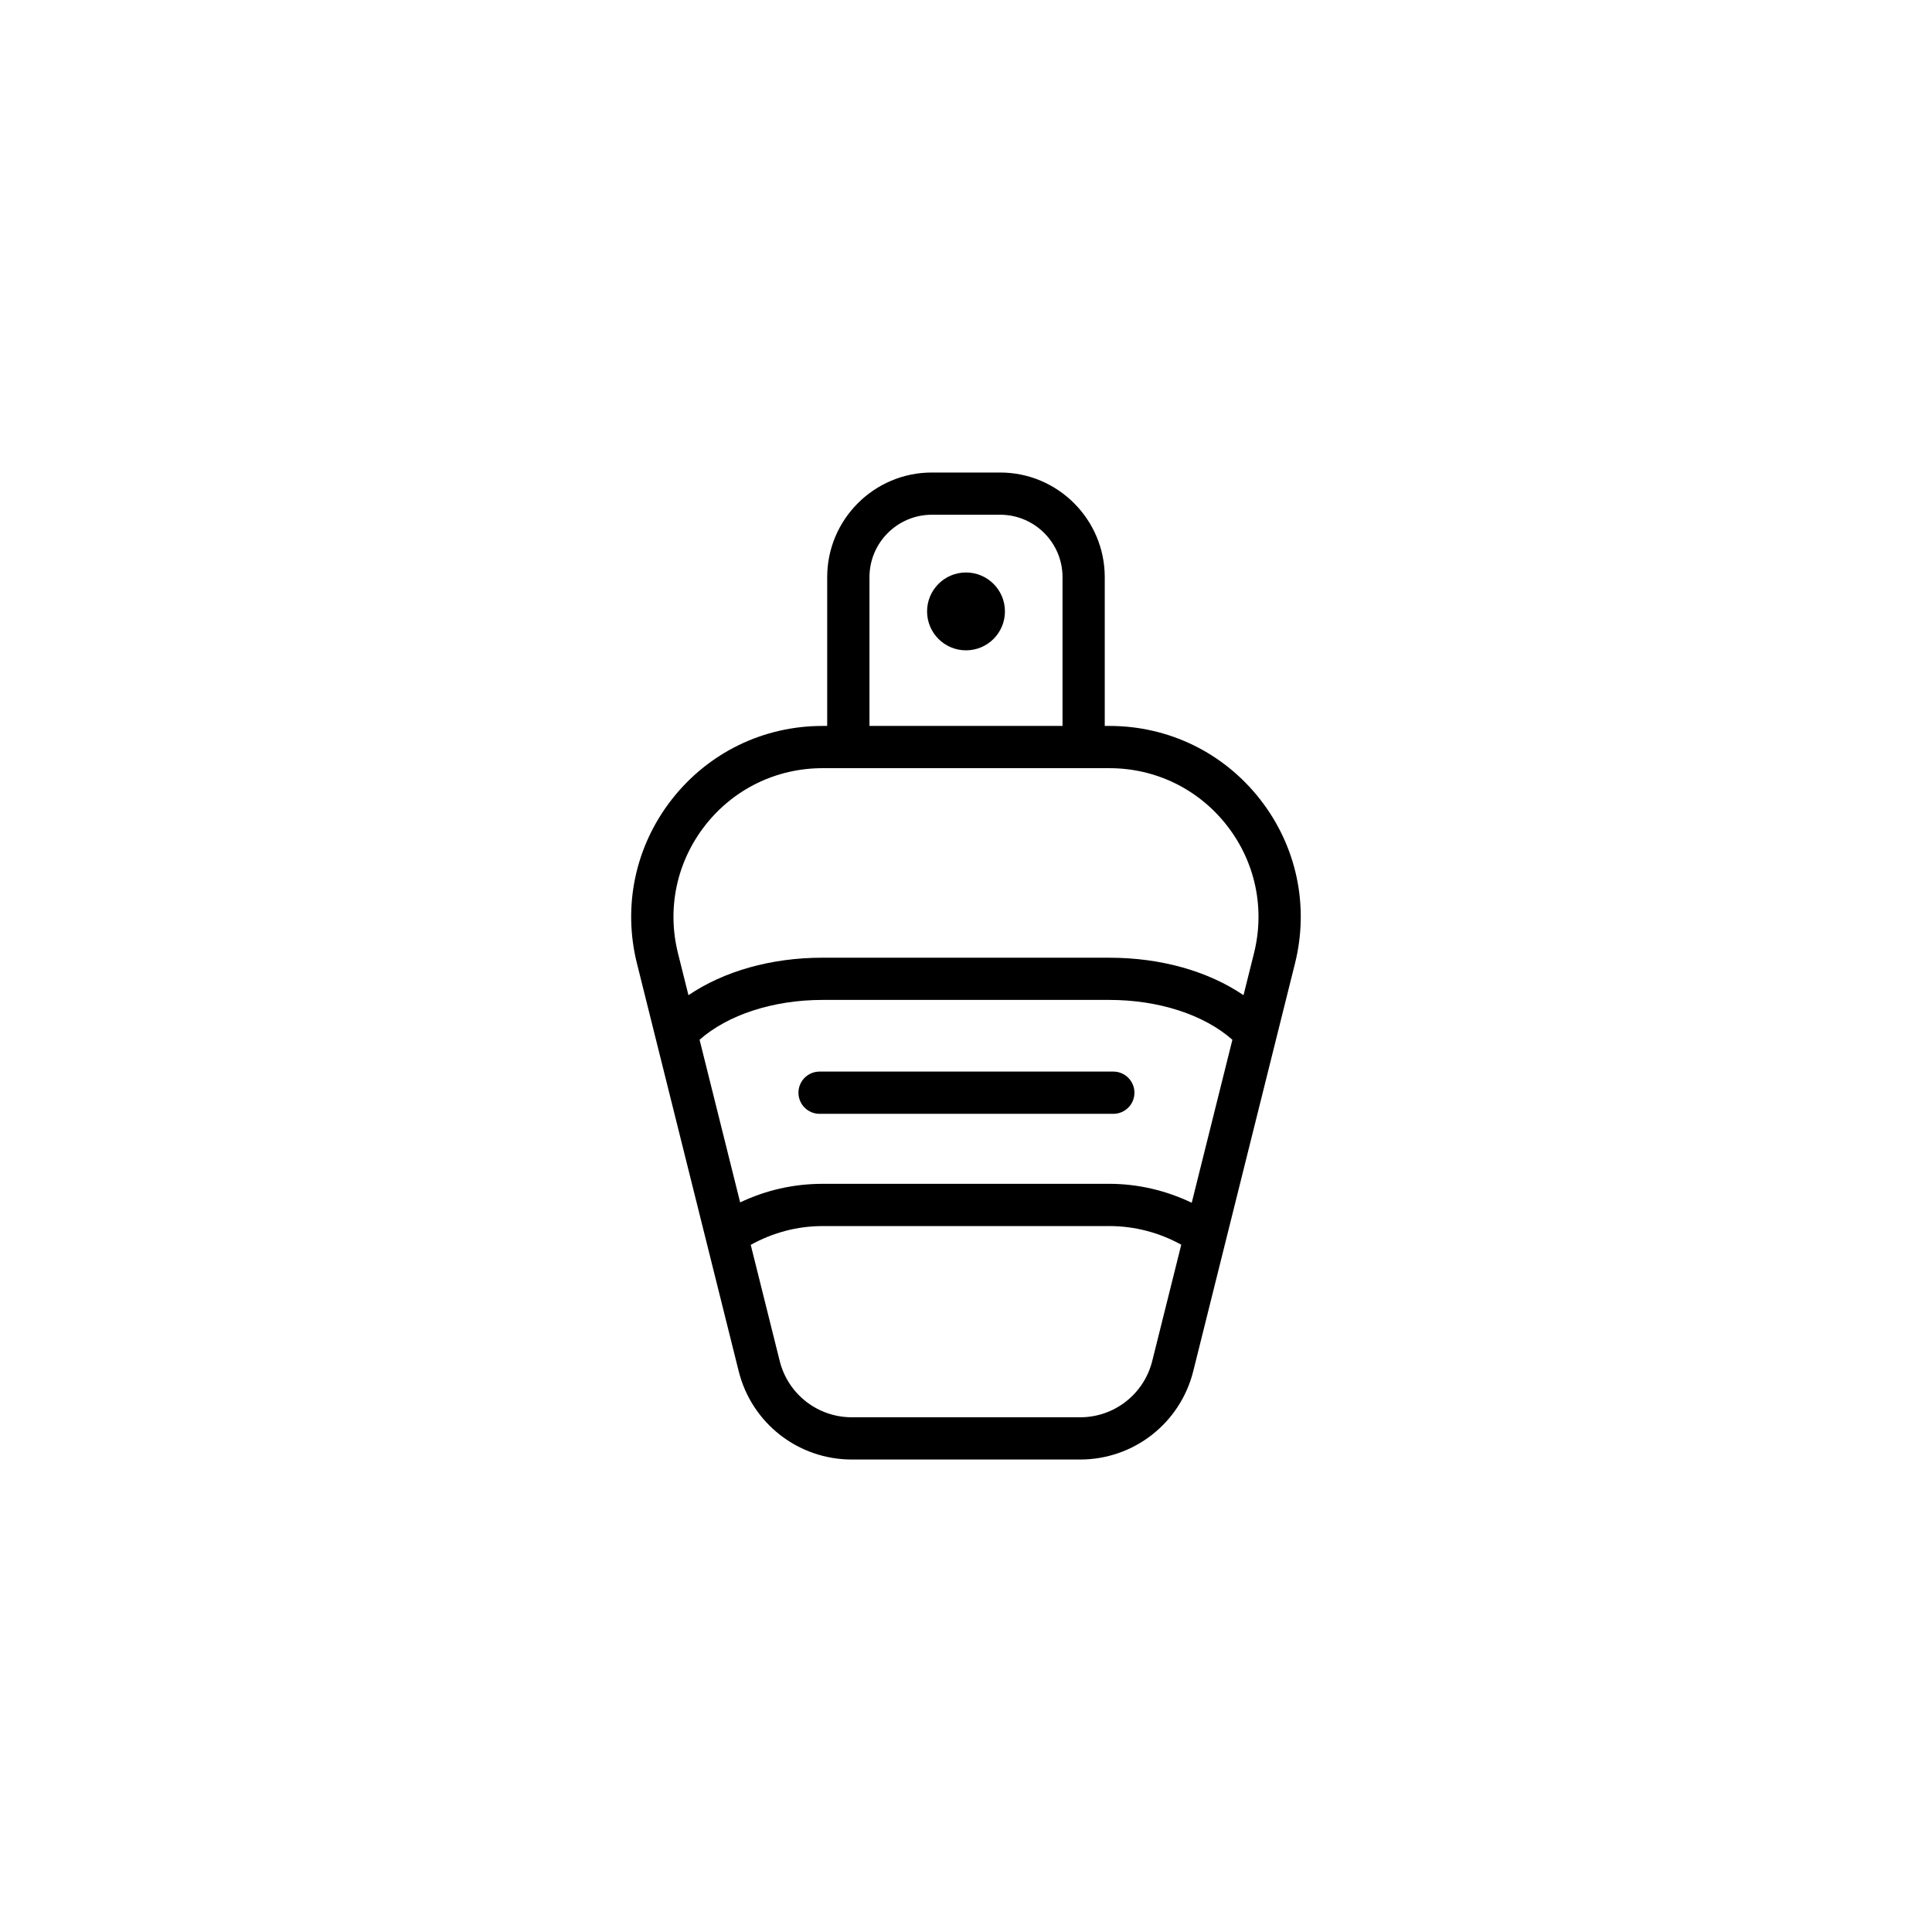 <?xml version="1.0" encoding="UTF-8"?>
<!-- Uploaded to: SVG Find, www.svgrepo.com, Generator: SVG Find Mixer Tools -->
<svg fill="#000000" width="800px" height="800px" version="1.1" viewBox="144 144 512 512" xmlns="http://www.w3.org/2000/svg">
 <g>
  <path d="m477.96 355.86c-9.672-12.383-24.227-19.48-39.941-19.48h-1.25v-39.43c0-15.289-12.438-27.727-27.723-27.727h-18.105c-15.289 0-27.727 12.438-27.727 27.727v39.43h-1.25c-15.707 0-30.27 7.106-39.934 19.48-9.668 12.375-13.039 28.223-9.23 43.469l26.961 108.05c3.438 13.781 15.758 23.41 29.965 23.41h60.523c14.203 0 26.523-9.629 29.973-23.41l26.961-108.05c3.812-15.246 0.445-31.09-9.223-43.469zm-103.54-58.918c0-9.113 7.418-16.531 16.531-16.531h18.105c9.113 0 16.523 7.418 16.523 16.531v39.43h-51.16zm-43.559 65.809c7.535-9.645 18.875-15.176 31.113-15.176h76.043c12.242 0 23.582 5.531 31.117 15.176 7.535 9.645 10.156 21.988 7.188 33.863l-2.777 11.121c-9.348-6.344-21.859-9.93-35.531-9.93l-76.035-0.004c-13.664 0-26.176 3.594-35.531 9.938l-2.777-11.121c-2.965-11.879-0.34-24.223 7.191-33.867zm128.96 99.992c-6.773-3.231-14.191-5.016-21.805-5.016h-76.043c-7.648 0-15.062 1.695-21.824 4.926l-10.754-43.105c7.473-6.609 19.504-10.559 32.578-10.559h76.043c13.082 0 25.113 3.945 32.578 10.562zm-10.465 41.926c-2.195 8.781-10.047 14.926-19.102 14.926l-60.52-0.004c-9.059 0-16.91-6.141-19.105-14.926l-7.676-30.766c5.793-3.203 12.27-4.977 19.023-4.977h76.043c6.719 0 13.246 1.746 19.027 4.941z"/>
  <path d="m410.32 306.03c0 5.699-4.621 10.316-10.316 10.316-5.699 0-10.32-4.617-10.32-10.316 0-5.695 4.621-10.316 10.32-10.316 5.695 0 10.316 4.621 10.316 10.316"/>
  <path d="m439.04 427.98h-77.844c-3.09 0-5.598 2.504-5.598 5.598s2.508 5.598 5.598 5.598h77.844c3.094 0 5.598-2.504 5.598-5.598s-2.508-5.598-5.598-5.598z"/>
 </g>
</svg>